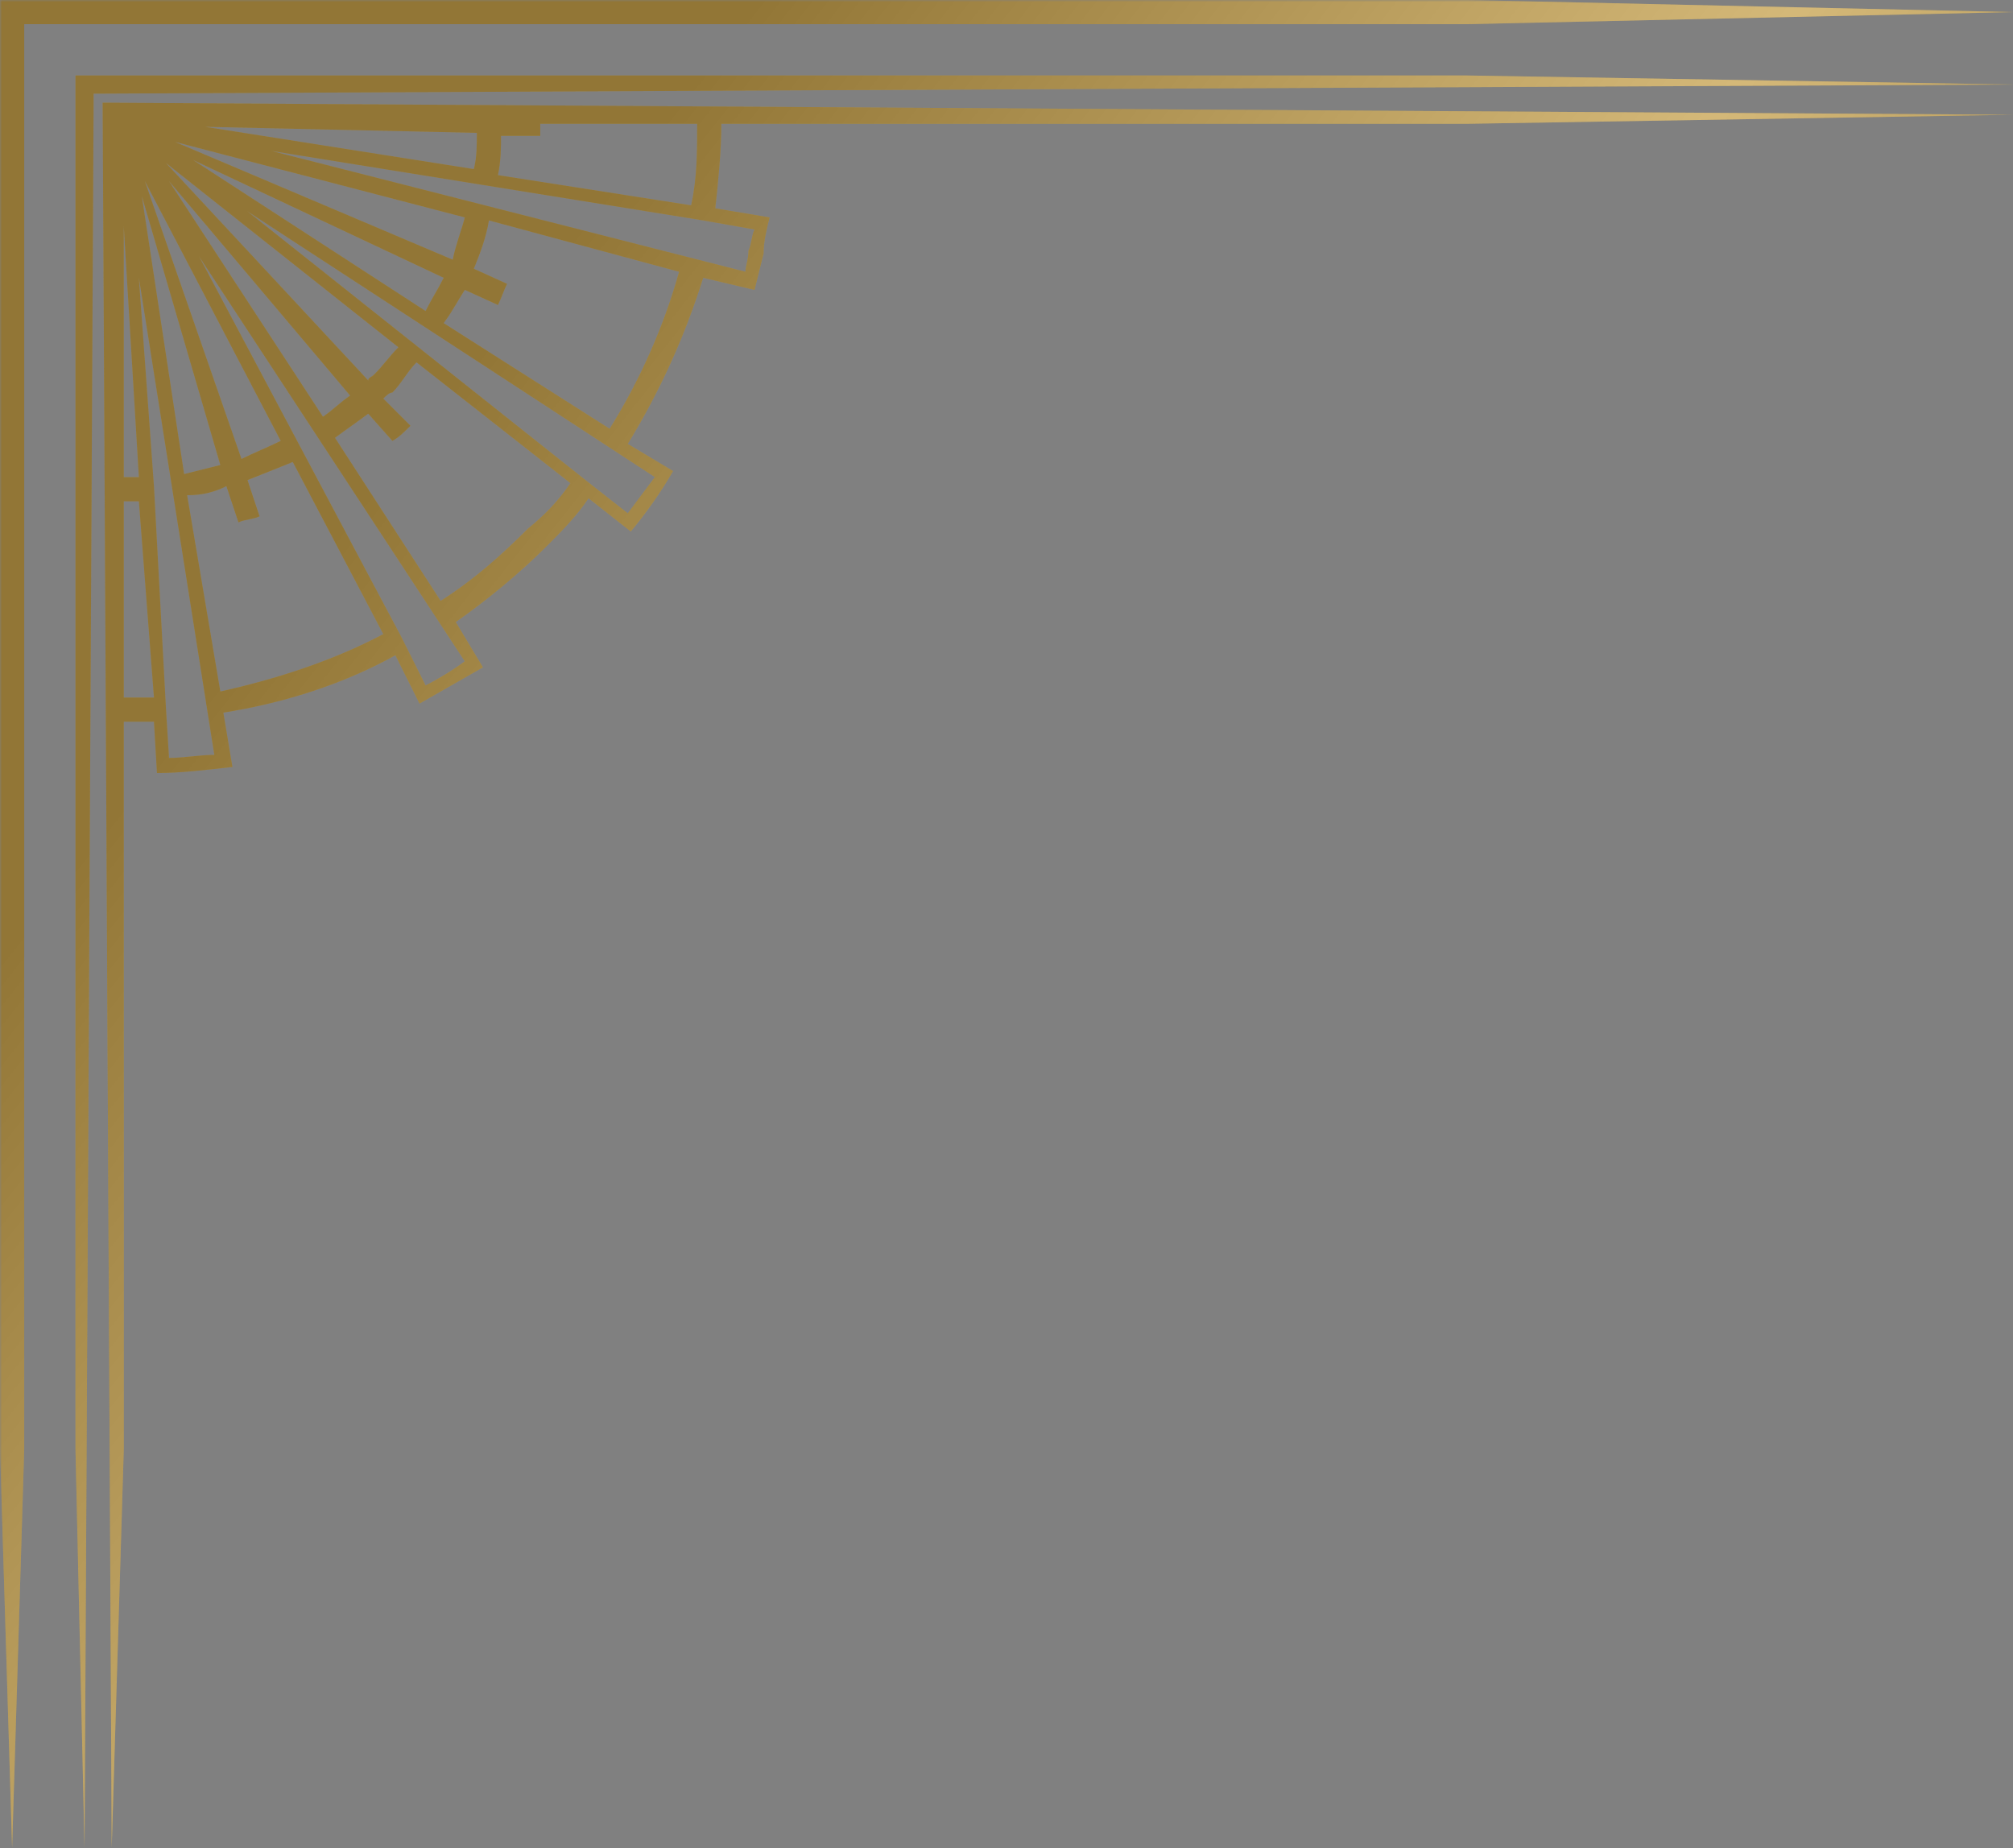 <svg width="500" height="459" viewBox="0 0 500 459" fill="none" xmlns="http://www.w3.org/2000/svg">
<rect x="0" y="0" width="500" height="459" fill="#808080" stroke="none"/>
<mask id="mask0_199_1495" style="mask-type:luminance" maskUnits="userSpaceOnUse" x="0" y="0" width="500" height="459">
<path d="M0 0H500V459H0V0Z" fill="white"/>
</mask>
<g mask="url(#mask0_199_1495)">
<path fill-rule="evenodd" clip-rule="evenodd" d="M18.75 360V18.75H364.312L499.989 21L25.495 23.25H23.25V25.5L21 459L18.75 360ZM499.989 3L364.312 6H6.01V360L3.01 459L0.01 360V0H364.312L499.989 3ZM499.989 28.5L364.312 30.75H179.161C179.161 37.5 178.411 45 177.667 51.75L191.156 54C190.406 57 189.656 60 189.656 63C188.906 66 188.156 69 187.411 72L174.667 69C170.167 83.25 164.172 96.75 155.927 110.25L167.172 117C164.172 122.25 160.422 127.5 156.677 132L146.182 123.75C143.182 128.25 139.437 132 135.687 135.75C128.943 142.5 120.698 149.25 113.198 154.5L119.948 165.75C114.698 168.75 109.453 171.75 104.203 174.75L98.208 162.75C84.713 170.25 69.724 174.75 55.479 177L57.729 190.5C50.984 191.25 44.984 192 38.989 192L38.239 179.25C35.989 179.25 32.995 179.25 30.745 179.25V360L27.745 459L25.495 25.5L499.989 28.5ZM145.432 119.25L155.927 127.5C158.177 124.5 160.422 121.5 162.672 118.5L61.479 52.5L145.432 119.25ZM174.667 54.75L67.474 37.5L185.161 67.5C185.161 66 185.911 64.5 185.911 62.25C186.661 60.75 186.661 58.5 187.411 57L174.667 54.75ZM41.239 176.25L41.989 188.25C45.734 188.25 49.484 187.5 53.234 187.5L34.495 69L38.239 120.75L41.239 176.25ZM99.708 158.25L105.703 170.25C108.703 168.75 112.448 166.5 115.448 164.25L49.484 63.75L99.708 158.25ZM134.187 30.75C134.187 31.5 134.187 33 134.187 33.75H124.443C124.443 36.75 124.443 39.75 123.693 43.5L171.667 51C173.167 44.25 173.167 37.5 173.167 30.75H134.187ZM30.745 173.25C32.995 173.25 35.239 173.25 38.239 173.25L34.495 124.5C32.995 124.5 32.245 124.5 30.745 124.5V173.25ZM30.745 118.5C31.495 118.5 32.995 118.5 34.495 118.5L30.745 56.25V118.5ZM118.448 33L50.984 31.5L117.698 42C118.448 39 118.448 36 118.448 33ZM168.672 67.5L121.443 54.75C120.698 59.25 119.198 63 117.698 66.75L125.943 70.5C125.193 72 124.443 74.25 123.693 75.75L115.448 72C113.948 74.25 112.448 77.25 110.203 80.25L151.427 106.5C158.927 94.5 164.922 81 168.672 67.5ZM115.448 54L43.489 35.25L112.448 64.5C113.198 60.75 114.698 57 115.448 54ZM110.203 69L47.984 39.75L105.703 77.25C107.203 74.25 108.703 72 110.203 69ZM141.682 120L103.453 90C101.208 92.25 99.708 95.25 97.458 97.5C96.708 97.5 95.958 98.25 95.208 99L101.953 105.75C100.458 107.25 98.958 108.75 97.458 109.5L91.463 102.75C88.463 105 86.213 106.5 83.213 108.75L109.453 149.25C117.698 144 124.443 138 131.187 131.25C134.937 128.25 138.687 124.5 141.682 120ZM98.958 86.25L41.239 40.5L91.463 94.5C91.463 93.75 92.213 93.75 92.958 93C95.208 90.75 96.708 88.5 98.958 86.25ZM86.963 98.25L41.989 45L80.219 103.5C82.469 102 84.713 99.75 86.963 98.25ZM95.208 157.5L72.724 114.75C68.974 116.25 65.224 117.75 61.479 119.25L64.474 128.25C62.979 129 60.729 129 59.229 129.75L56.229 120.75C53.234 122.25 50.234 123 46.484 123L54.729 171.75C68.224 168.75 82.469 164.25 95.208 157.5ZM69.724 109.5L35.989 45L59.979 114C62.979 112.5 66.724 111 69.724 109.5ZM54.729 115.5L35.239 48.75L45.734 117.75C48.734 117 51.734 116.25 54.729 115.5Z" fill="#C69E42"/>
<path fill-rule="evenodd" clip-rule="evenodd" d="M18.75 360V18.75H364.312L499.989 21L25.495 23.25H23.25V25.5L21 459L18.75 360ZM499.989 3L364.312 6H6.01V360L3.01 459L0.01 360V0H364.312L499.989 3ZM499.989 28.5L364.312 30.75H179.161C179.161 37.5 178.411 45 177.667 51.75L191.156 54C190.406 57 189.656 60 189.656 63C188.906 66 188.156 69 187.411 72L174.667 69C170.167 83.25 164.172 96.75 155.927 110.25L167.172 117C164.172 122.25 160.422 127.5 156.677 132L146.182 123.75C143.182 128.25 139.437 132 135.687 135.75C128.943 142.5 120.698 149.25 113.198 154.5L119.948 165.75C114.698 168.75 109.453 171.75 104.203 174.75L98.208 162.75C84.713 170.25 69.724 174.75 55.479 177L57.729 190.5C50.984 191.25 44.984 192 38.989 192L38.239 179.25C35.989 179.25 32.995 179.25 30.745 179.25V360L27.745 459L25.495 25.5L499.989 28.5ZM145.432 119.25L155.927 127.5C158.177 124.5 160.422 121.5 162.672 118.5L61.479 52.5L145.432 119.25ZM174.667 54.75L67.474 37.5L185.161 67.5C185.161 66 185.911 64.5 185.911 62.25C186.661 60.75 186.661 58.5 187.411 57L174.667 54.75ZM41.239 176.25L41.989 188.25C45.734 188.25 49.484 187.5 53.234 187.5L34.495 69L38.239 120.75L41.239 176.25ZM99.708 158.25L105.703 170.25C108.703 168.75 112.448 166.5 115.448 164.25L49.484 63.75L99.708 158.25ZM134.187 30.75C134.187 31.5 134.187 33 134.187 33.75H124.443C124.443 36.75 124.443 39.75 123.693 43.5L171.667 51C173.167 44.25 173.167 37.5 173.167 30.75H134.187ZM30.745 173.25C32.995 173.25 35.239 173.25 38.239 173.25L34.495 124.5C32.995 124.5 32.245 124.5 30.745 124.5V173.25ZM30.745 118.5C31.495 118.5 32.995 118.5 34.495 118.5L30.745 56.25V118.5ZM118.448 33L50.984 31.5L117.698 42C118.448 39 118.448 36 118.448 33ZM168.672 67.5L121.443 54.75C120.698 59.25 119.198 63 117.698 66.75L125.943 70.5C125.193 72 124.443 74.25 123.693 75.75L115.448 72C113.948 74.25 112.448 77.25 110.203 80.25L151.427 106.5C158.927 94.5 164.922 81 168.672 67.5ZM115.448 54L43.489 35.25L112.448 64.5C113.198 60.75 114.698 57 115.448 54ZM110.203 69L47.984 39.75L105.703 77.25C107.203 74.25 108.703 72 110.203 69ZM141.682 120L103.453 90C101.208 92.25 99.708 95.25 97.458 97.5C96.708 97.5 95.958 98.25 95.208 99L101.953 105.75C100.458 107.25 98.958 108.75 97.458 109.5L91.463 102.75C88.463 105 86.213 106.5 83.213 108.75L109.453 149.25C117.698 144 124.443 138 131.187 131.25C134.937 128.25 138.687 124.5 141.682 120ZM98.958 86.25L41.239 40.5L91.463 94.5C91.463 93.75 92.213 93.75 92.958 93C95.208 90.75 96.708 88.5 98.958 86.25ZM86.963 98.25L41.989 45L80.219 103.5C82.469 102 84.713 99.75 86.963 98.25ZM95.208 157.5L72.724 114.75C68.974 116.25 65.224 117.75 61.479 119.25L64.474 128.25C62.979 129 60.729 129 59.229 129.75L56.229 120.75C53.234 122.25 50.234 123 46.484 123L54.729 171.75C68.224 168.75 82.469 164.25 95.208 157.5ZM69.724 109.5L35.989 45L59.979 114C62.979 112.5 66.724 111 69.724 109.5ZM54.729 115.5L35.239 48.75L45.734 117.75C48.734 117 51.734 116.25 54.729 115.5Z" fill="url(#paint0_linear_199_1495)" fill-opacity="0.3"/>
</g>
<defs>
<linearGradient id="paint0_linear_199_1495" x1="163.173" y1="30.821" x2="465.703" y2="270.211" gradientUnits="userSpaceOnUse">
<stop stop-color="#1A1A1A"/>
<stop offset="0.531" stop-color="#F8F8F8"/>
<stop offset="1" stop-color="#1A1A1A"/>
</linearGradient>
</defs>
</svg>
